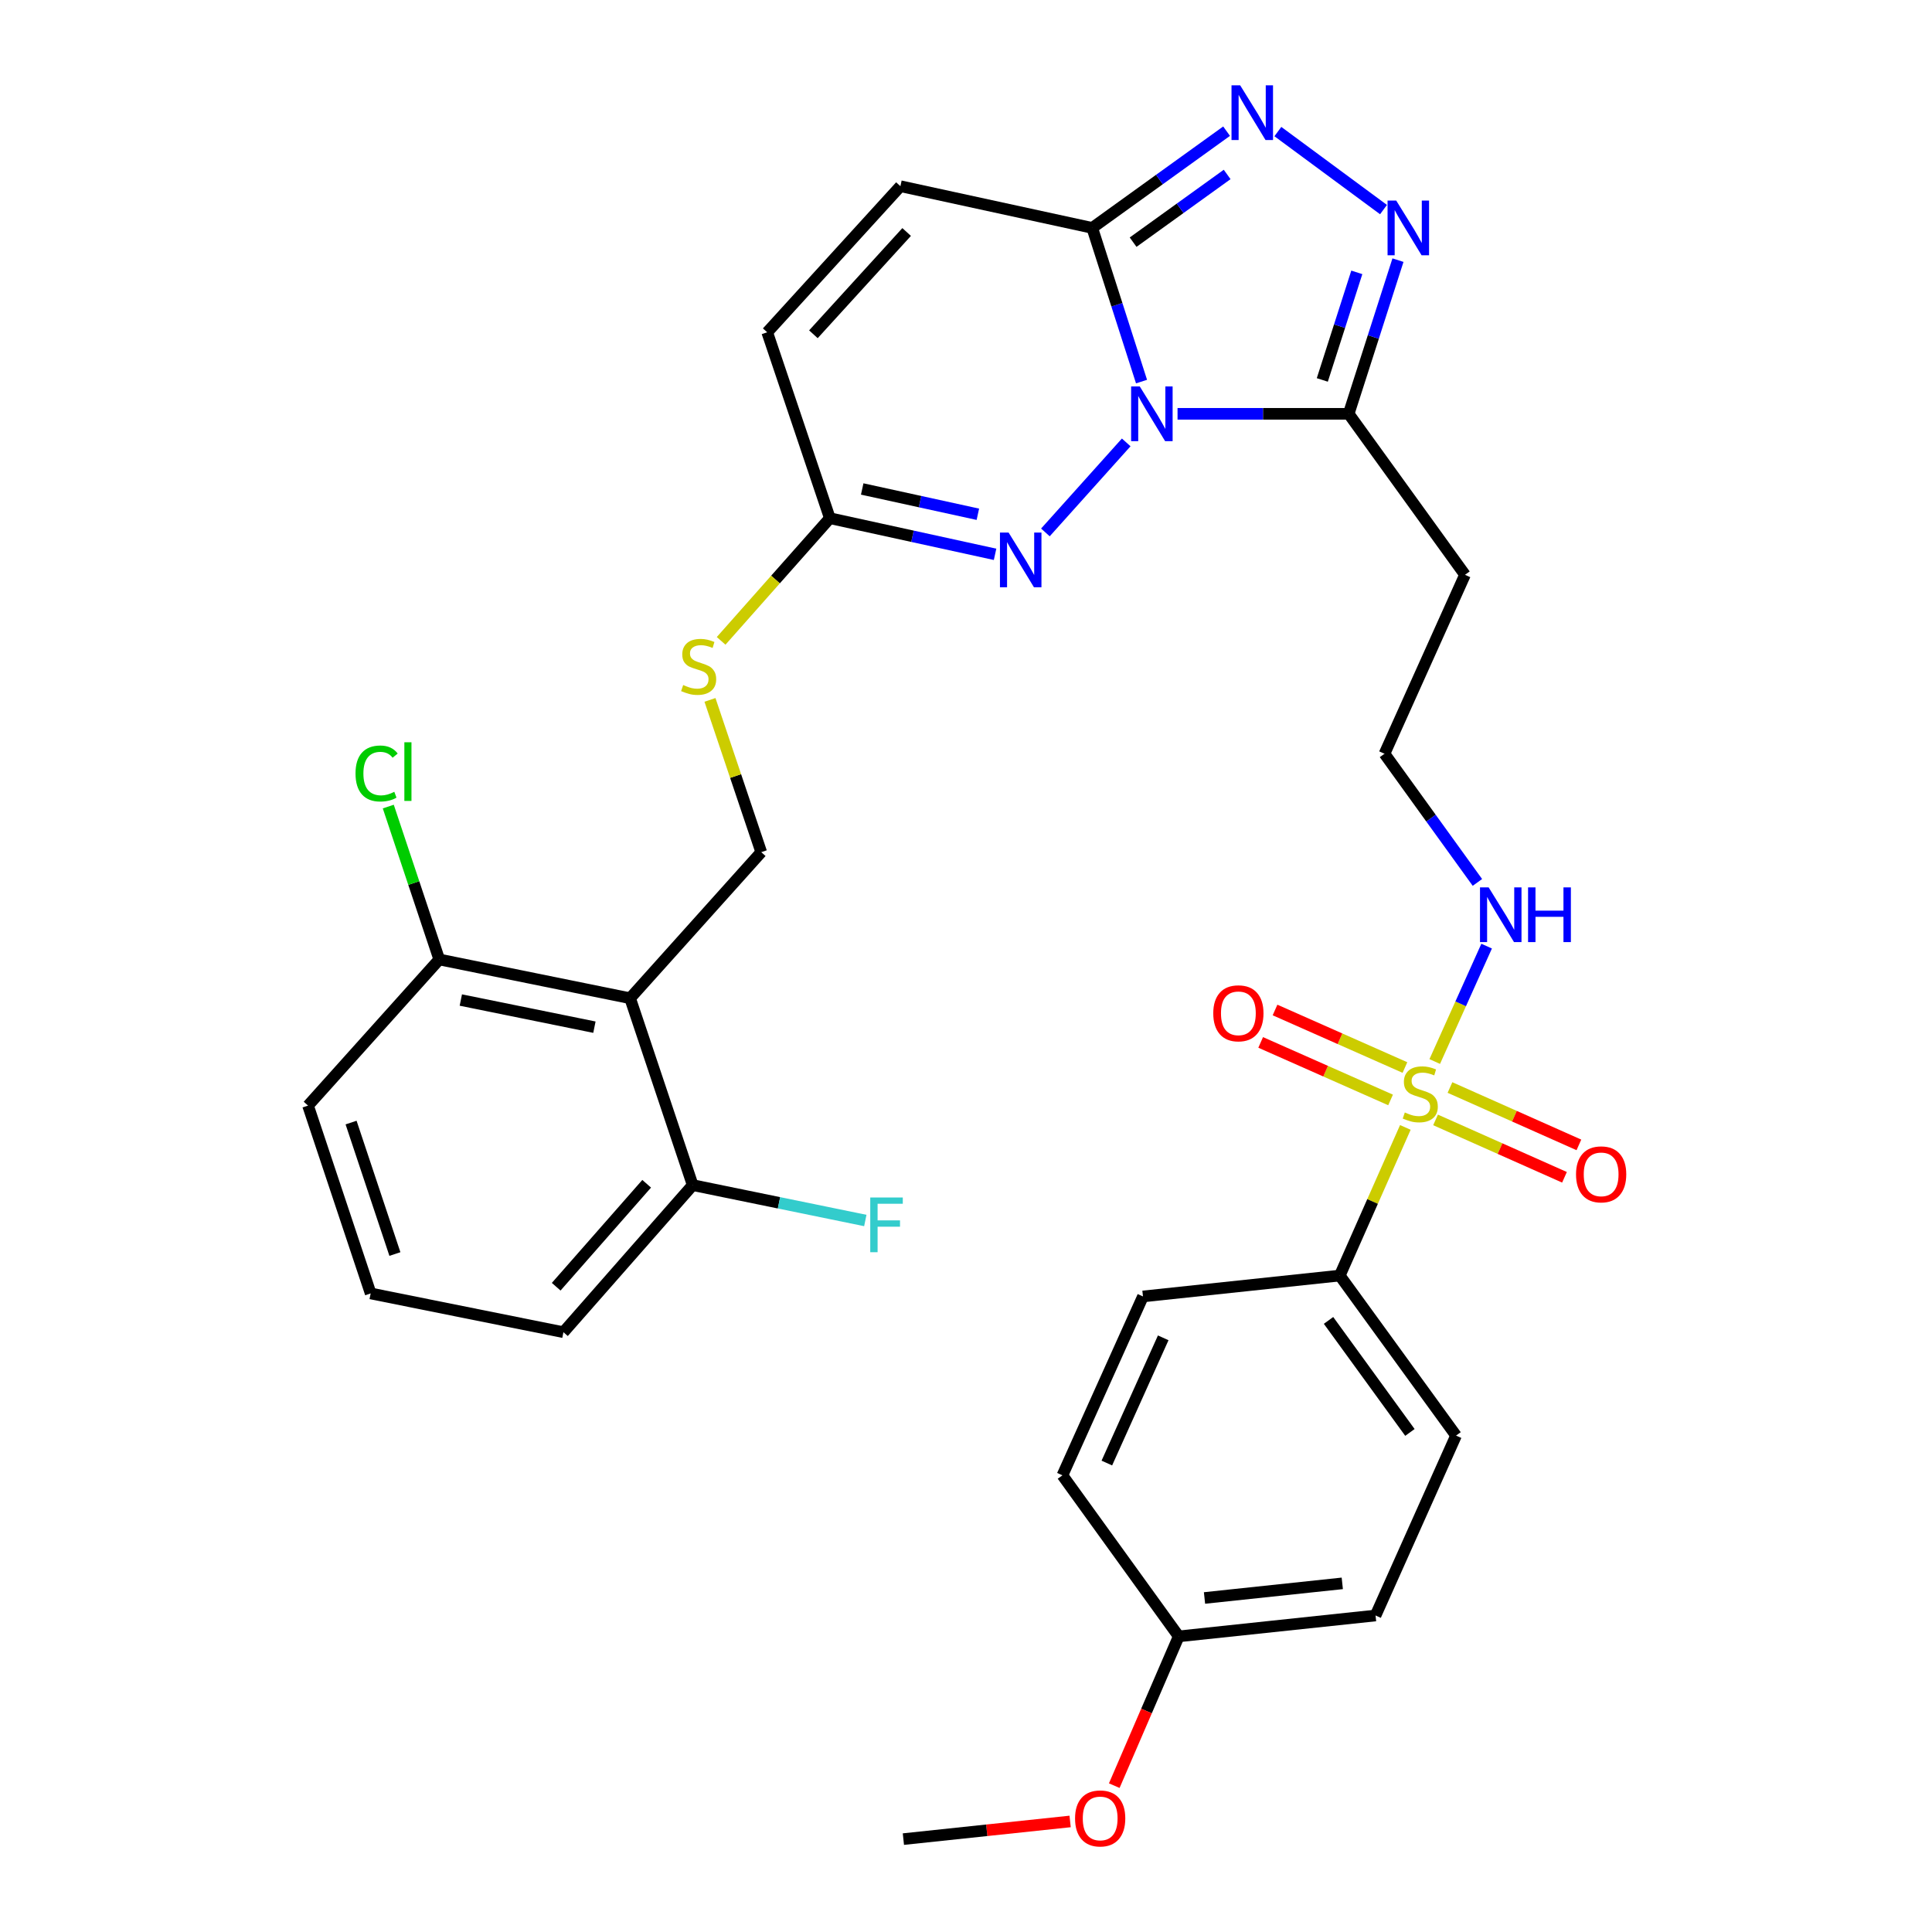 <?xml version='1.0' encoding='iso-8859-1'?>
<svg version='1.1' baseProfile='full'
              xmlns='http://www.w3.org/2000/svg'
                      xmlns:rdkit='http://www.rdkit.org/xml'
                      xmlns:xlink='http://www.w3.org/1999/xlink'
                  xml:space='preserve'
width='1000px' height='1000px' viewBox='0 0 1000 1000'>
<!-- END OF HEADER -->
<rect style='opacity:1.0;fill:#FFFFFF;stroke:none' width='1000' height='1000' x='0' y='0'> </rect>
<path class='bond-1' d='M 590.854,197.505 L 578.097,157.734' style='fill:none;fill-rule:evenodd;stroke:#0000FF;stroke-width:6px;stroke-linecap:butt;stroke-linejoin:miter;stroke-opacity:1' />
<path class='bond-1' d='M 578.097,157.734 L 565.34,117.963' style='fill:none;fill-rule:evenodd;stroke:#000000;stroke-width:6px;stroke-linecap:butt;stroke-linejoin:miter;stroke-opacity:1' />
<path class='bond-2' d='M 609.493,214.192 L 653.783,214.192' style='fill:none;fill-rule:evenodd;stroke:#0000FF;stroke-width:6px;stroke-linecap:butt;stroke-linejoin:miter;stroke-opacity:1' />
<path class='bond-2' d='M 653.783,214.192 L 698.074,214.192' style='fill:none;fill-rule:evenodd;stroke:#000000;stroke-width:6px;stroke-linecap:butt;stroke-linejoin:miter;stroke-opacity:1' />
<path class='bond-3' d='M 582.925,228.987 L 541.099,275.582' style='fill:none;fill-rule:evenodd;stroke:#0000FF;stroke-width:6px;stroke-linecap:butt;stroke-linejoin:miter;stroke-opacity:1' />
<path class='bond-0' d='M 742.621,549.44 L 756.051,519.577' style='fill:none;fill-rule:evenodd;stroke:#CCCC00;stroke-width:6px;stroke-linecap:butt;stroke-linejoin:miter;stroke-opacity:1' />
<path class='bond-0' d='M 756.051,519.577 L 769.48,489.713' style='fill:none;fill-rule:evenodd;stroke:#0000FF;stroke-width:6px;stroke-linecap:butt;stroke-linejoin:miter;stroke-opacity:1' />
<path class='bond-9' d='M 727.404,583.553 L 710.434,621.89' style='fill:none;fill-rule:evenodd;stroke:#CCCC00;stroke-width:6px;stroke-linecap:butt;stroke-linejoin:miter;stroke-opacity:1' />
<path class='bond-9' d='M 710.434,621.89 L 693.465,660.228' style='fill:none;fill-rule:evenodd;stroke:#000000;stroke-width:6px;stroke-linecap:butt;stroke-linejoin:miter;stroke-opacity:1' />
<path class='bond-12' d='M 743.04,579.665 L 776.407,594.515' style='fill:none;fill-rule:evenodd;stroke:#CCCC00;stroke-width:6px;stroke-linecap:butt;stroke-linejoin:miter;stroke-opacity:1' />
<path class='bond-12' d='M 776.407,594.515 L 809.773,609.365' style='fill:none;fill-rule:evenodd;stroke:#FF0000;stroke-width:6px;stroke-linecap:butt;stroke-linejoin:miter;stroke-opacity:1' />
<path class='bond-12' d='M 750.503,562.896 L 783.87,577.746' style='fill:none;fill-rule:evenodd;stroke:#CCCC00;stroke-width:6px;stroke-linecap:butt;stroke-linejoin:miter;stroke-opacity:1' />
<path class='bond-12' d='M 783.87,577.746 L 817.236,592.596' style='fill:none;fill-rule:evenodd;stroke:#FF0000;stroke-width:6px;stroke-linecap:butt;stroke-linejoin:miter;stroke-opacity:1' />
<path class='bond-13' d='M 727.192,552.547 L 693.572,537.658' style='fill:none;fill-rule:evenodd;stroke:#CCCC00;stroke-width:6px;stroke-linecap:butt;stroke-linejoin:miter;stroke-opacity:1' />
<path class='bond-13' d='M 693.572,537.658 L 659.953,522.769' style='fill:none;fill-rule:evenodd;stroke:#FF0000;stroke-width:6px;stroke-linecap:butt;stroke-linejoin:miter;stroke-opacity:1' />
<path class='bond-13' d='M 719.759,569.329 L 686.14,554.44' style='fill:none;fill-rule:evenodd;stroke:#CCCC00;stroke-width:6px;stroke-linecap:butt;stroke-linejoin:miter;stroke-opacity:1' />
<path class='bond-13' d='M 686.14,554.44 L 652.52,539.551' style='fill:none;fill-rule:evenodd;stroke:#FF0000;stroke-width:6px;stroke-linecap:butt;stroke-linejoin:miter;stroke-opacity:1' />
<path class='bond-4' d='M 565.34,117.963 L 600.109,92.927' style='fill:none;fill-rule:evenodd;stroke:#000000;stroke-width:6px;stroke-linecap:butt;stroke-linejoin:miter;stroke-opacity:1' />
<path class='bond-4' d='M 600.109,92.927 L 634.878,67.892' style='fill:none;fill-rule:evenodd;stroke:#0000FF;stroke-width:6px;stroke-linecap:butt;stroke-linejoin:miter;stroke-opacity:1' />
<path class='bond-4' d='M 586.496,125.347 L 610.834,107.822' style='fill:none;fill-rule:evenodd;stroke:#000000;stroke-width:6px;stroke-linecap:butt;stroke-linejoin:miter;stroke-opacity:1' />
<path class='bond-4' d='M 610.834,107.822 L 635.173,90.297' style='fill:none;fill-rule:evenodd;stroke:#0000FF;stroke-width:6px;stroke-linecap:butt;stroke-linejoin:miter;stroke-opacity:1' />
<path class='bond-8' d='M 565.34,117.963 L 466.052,96.376' style='fill:none;fill-rule:evenodd;stroke:#000000;stroke-width:6px;stroke-linecap:butt;stroke-linejoin:miter;stroke-opacity:1' />
<path class='bond-5' d='M 698.074,214.192 L 710.831,174.421' style='fill:none;fill-rule:evenodd;stroke:#000000;stroke-width:6px;stroke-linecap:butt;stroke-linejoin:miter;stroke-opacity:1' />
<path class='bond-5' d='M 710.831,174.421 L 723.588,134.65' style='fill:none;fill-rule:evenodd;stroke:#0000FF;stroke-width:6px;stroke-linecap:butt;stroke-linejoin:miter;stroke-opacity:1' />
<path class='bond-5' d='M 684.423,196.655 L 693.353,168.815' style='fill:none;fill-rule:evenodd;stroke:#000000;stroke-width:6px;stroke-linecap:butt;stroke-linejoin:miter;stroke-opacity:1' />
<path class='bond-5' d='M 693.353,168.815 L 702.283,140.975' style='fill:none;fill-rule:evenodd;stroke:#0000FF;stroke-width:6px;stroke-linecap:butt;stroke-linejoin:miter;stroke-opacity:1' />
<path class='bond-15' d='M 698.074,214.192 L 758.277,297.522' style='fill:none;fill-rule:evenodd;stroke:#000000;stroke-width:6px;stroke-linecap:butt;stroke-linejoin:miter;stroke-opacity:1' />
<path class='bond-7' d='M 515.047,286.921 L 472.287,277.568' style='fill:none;fill-rule:evenodd;stroke:#0000FF;stroke-width:6px;stroke-linecap:butt;stroke-linejoin:miter;stroke-opacity:1' />
<path class='bond-7' d='M 472.287,277.568 L 429.527,268.215' style='fill:none;fill-rule:evenodd;stroke:#000000;stroke-width:6px;stroke-linecap:butt;stroke-linejoin:miter;stroke-opacity:1' />
<path class='bond-7' d='M 506.141,266.184 L 476.208,259.637' style='fill:none;fill-rule:evenodd;stroke:#0000FF;stroke-width:6px;stroke-linecap:butt;stroke-linejoin:miter;stroke-opacity:1' />
<path class='bond-7' d='M 476.208,259.637 L 446.276,253.091' style='fill:none;fill-rule:evenodd;stroke:#000000;stroke-width:6px;stroke-linecap:butt;stroke-linejoin:miter;stroke-opacity:1' />
<path class='bond-32' d='M 661.42,68.105 L 716.102,108.483' style='fill:none;fill-rule:evenodd;stroke:#0000FF;stroke-width:6px;stroke-linecap:butt;stroke-linejoin:miter;stroke-opacity:1' />
<path class='bond-6' d='M 326.14,516.685 L 394.021,441.074' style='fill:none;fill-rule:evenodd;stroke:#000000;stroke-width:6px;stroke-linecap:butt;stroke-linejoin:miter;stroke-opacity:1' />
<path class='bond-17' d='M 326.14,516.685 L 227.361,496.617' style='fill:none;fill-rule:evenodd;stroke:#000000;stroke-width:6px;stroke-linecap:butt;stroke-linejoin:miter;stroke-opacity:1' />
<path class='bond-17' d='M 307.669,531.662 L 238.524,517.615' style='fill:none;fill-rule:evenodd;stroke:#000000;stroke-width:6px;stroke-linecap:butt;stroke-linejoin:miter;stroke-opacity:1' />
<path class='bond-18' d='M 326.14,516.685 L 358.535,613.413' style='fill:none;fill-rule:evenodd;stroke:#000000;stroke-width:6px;stroke-linecap:butt;stroke-linejoin:miter;stroke-opacity:1' />
<path class='bond-11' d='M 429.527,268.215 L 397.11,171.997' style='fill:none;fill-rule:evenodd;stroke:#000000;stroke-width:6px;stroke-linecap:butt;stroke-linejoin:miter;stroke-opacity:1' />
<path class='bond-14' d='M 429.527,268.215 L 401.391,299.964' style='fill:none;fill-rule:evenodd;stroke:#000000;stroke-width:6px;stroke-linecap:butt;stroke-linejoin:miter;stroke-opacity:1' />
<path class='bond-14' d='M 401.391,299.964 L 373.255,331.712' style='fill:none;fill-rule:evenodd;stroke:#CCCC00;stroke-width:6px;stroke-linecap:butt;stroke-linejoin:miter;stroke-opacity:1' />
<path class='bond-33' d='M 466.052,96.376 L 397.11,171.997' style='fill:none;fill-rule:evenodd;stroke:#000000;stroke-width:6px;stroke-linecap:butt;stroke-linejoin:miter;stroke-opacity:1' />
<path class='bond-33' d='M 469.275,120.085 L 421.015,173.02' style='fill:none;fill-rule:evenodd;stroke:#000000;stroke-width:6px;stroke-linecap:butt;stroke-linejoin:miter;stroke-opacity:1' />
<path class='bond-19' d='M 693.465,660.228 L 753.647,743.058' style='fill:none;fill-rule:evenodd;stroke:#000000;stroke-width:6px;stroke-linecap:butt;stroke-linejoin:miter;stroke-opacity:1' />
<path class='bond-19' d='M 687.643,683.441 L 729.771,741.422' style='fill:none;fill-rule:evenodd;stroke:#000000;stroke-width:6px;stroke-linecap:butt;stroke-linejoin:miter;stroke-opacity:1' />
<path class='bond-20' d='M 693.465,660.228 L 591.597,671.036' style='fill:none;fill-rule:evenodd;stroke:#000000;stroke-width:6px;stroke-linecap:butt;stroke-linejoin:miter;stroke-opacity:1' />
<path class='bond-10' d='M 394.021,441.074 L 380.751,401.669' style='fill:none;fill-rule:evenodd;stroke:#000000;stroke-width:6px;stroke-linecap:butt;stroke-linejoin:miter;stroke-opacity:1' />
<path class='bond-10' d='M 380.751,401.669 L 367.481,362.264' style='fill:none;fill-rule:evenodd;stroke:#CCCC00;stroke-width:6px;stroke-linecap:butt;stroke-linejoin:miter;stroke-opacity:1' />
<path class='bond-21' d='M 758.277,297.522 L 716.612,390.141' style='fill:none;fill-rule:evenodd;stroke:#000000;stroke-width:6px;stroke-linecap:butt;stroke-linejoin:miter;stroke-opacity:1' />
<path class='bond-16' d='M 764.704,456.741 L 740.658,423.441' style='fill:none;fill-rule:evenodd;stroke:#0000FF;stroke-width:6px;stroke-linecap:butt;stroke-linejoin:miter;stroke-opacity:1' />
<path class='bond-16' d='M 740.658,423.441 L 716.612,390.141' style='fill:none;fill-rule:evenodd;stroke:#000000;stroke-width:6px;stroke-linecap:butt;stroke-linejoin:miter;stroke-opacity:1' />
<path class='bond-23' d='M 227.361,496.617 L 214.167,457.049' style='fill:none;fill-rule:evenodd;stroke:#000000;stroke-width:6px;stroke-linecap:butt;stroke-linejoin:miter;stroke-opacity:1' />
<path class='bond-23' d='M 214.167,457.049 L 200.972,417.482' style='fill:none;fill-rule:evenodd;stroke:#00CC00;stroke-width:6px;stroke-linecap:butt;stroke-linejoin:miter;stroke-opacity:1' />
<path class='bond-30' d='M 227.361,496.617 L 159.439,572.258' style='fill:none;fill-rule:evenodd;stroke:#000000;stroke-width:6px;stroke-linecap:butt;stroke-linejoin:miter;stroke-opacity:1' />
<path class='bond-22' d='M 358.535,613.413 L 403.209,622.572' style='fill:none;fill-rule:evenodd;stroke:#000000;stroke-width:6px;stroke-linecap:butt;stroke-linejoin:miter;stroke-opacity:1' />
<path class='bond-22' d='M 403.209,622.572 L 447.883,631.73' style='fill:none;fill-rule:evenodd;stroke:#33CCCC;stroke-width:6px;stroke-linecap:butt;stroke-linejoin:miter;stroke-opacity:1' />
<path class='bond-29' d='M 358.535,613.413 L 291.633,689.544' style='fill:none;fill-rule:evenodd;stroke:#000000;stroke-width:6px;stroke-linecap:butt;stroke-linejoin:miter;stroke-opacity:1' />
<path class='bond-29' d='M 334.713,612.717 L 287.881,666.008' style='fill:none;fill-rule:evenodd;stroke:#000000;stroke-width:6px;stroke-linecap:butt;stroke-linejoin:miter;stroke-opacity:1' />
<path class='bond-26' d='M 753.647,743.058 L 711.983,836.176' style='fill:none;fill-rule:evenodd;stroke:#000000;stroke-width:6px;stroke-linecap:butt;stroke-linejoin:miter;stroke-opacity:1' />
<path class='bond-25' d='M 591.597,671.036 L 549.912,763.625' style='fill:none;fill-rule:evenodd;stroke:#000000;stroke-width:6px;stroke-linecap:butt;stroke-linejoin:miter;stroke-opacity:1' />
<path class='bond-25' d='M 602.081,692.46 L 572.901,757.272' style='fill:none;fill-rule:evenodd;stroke:#000000;stroke-width:6px;stroke-linecap:butt;stroke-linejoin:miter;stroke-opacity:1' />
<path class='bond-24' d='M 610.105,846.985 L 549.912,763.625' style='fill:none;fill-rule:evenodd;stroke:#000000;stroke-width:6px;stroke-linecap:butt;stroke-linejoin:miter;stroke-opacity:1' />
<path class='bond-27' d='M 610.105,846.985 L 593.422,885.618' style='fill:none;fill-rule:evenodd;stroke:#000000;stroke-width:6px;stroke-linecap:butt;stroke-linejoin:miter;stroke-opacity:1' />
<path class='bond-27' d='M 593.422,885.618 L 576.74,924.25' style='fill:none;fill-rule:evenodd;stroke:#FF0000;stroke-width:6px;stroke-linecap:butt;stroke-linejoin:miter;stroke-opacity:1' />
<path class='bond-35' d='M 610.105,846.985 L 711.983,836.176' style='fill:none;fill-rule:evenodd;stroke:#000000;stroke-width:6px;stroke-linecap:butt;stroke-linejoin:miter;stroke-opacity:1' />
<path class='bond-35' d='M 623.45,827.112 L 694.764,819.546' style='fill:none;fill-rule:evenodd;stroke:#000000;stroke-width:6px;stroke-linecap:butt;stroke-linejoin:miter;stroke-opacity:1' />
<path class='bond-31' d='M 553.889,942.782 L 510.74,947.352' style='fill:none;fill-rule:evenodd;stroke:#FF0000;stroke-width:6px;stroke-linecap:butt;stroke-linejoin:miter;stroke-opacity:1' />
<path class='bond-31' d='M 510.74,947.352 L 467.592,951.922' style='fill:none;fill-rule:evenodd;stroke:#000000;stroke-width:6px;stroke-linecap:butt;stroke-linejoin:miter;stroke-opacity:1' />
<path class='bond-28' d='M 191.856,669.476 L 291.633,689.544' style='fill:none;fill-rule:evenodd;stroke:#000000;stroke-width:6px;stroke-linecap:butt;stroke-linejoin:miter;stroke-opacity:1' />
<path class='bond-34' d='M 191.856,669.476 L 159.439,572.258' style='fill:none;fill-rule:evenodd;stroke:#000000;stroke-width:6px;stroke-linecap:butt;stroke-linejoin:miter;stroke-opacity:1' />
<path class='bond-34' d='M 204.405,649.088 L 181.714,581.035' style='fill:none;fill-rule:evenodd;stroke:#000000;stroke-width:6px;stroke-linecap:butt;stroke-linejoin:miter;stroke-opacity:1' />
<path  class='atom-0' d='M 589.946 200.032
L 599.226 215.032
Q 600.146 216.512, 601.626 219.192
Q 603.106 221.872, 603.186 222.032
L 603.186 200.032
L 606.946 200.032
L 606.946 228.352
L 603.066 228.352
L 593.106 211.952
Q 591.946 210.032, 590.706 207.832
Q 589.506 205.632, 589.146 204.952
L 589.146 228.352
L 585.466 228.352
L 585.466 200.032
L 589.946 200.032
' fill='#0000FF'/>
<path  class='atom-1' d='M 727.13 575.819
Q 727.45 575.939, 728.77 576.499
Q 730.09 577.059, 731.53 577.419
Q 733.01 577.739, 734.45 577.739
Q 737.13 577.739, 738.69 576.459
Q 740.25 575.139, 740.25 572.859
Q 740.25 571.299, 739.45 570.339
Q 738.69 569.379, 737.49 568.859
Q 736.29 568.339, 734.29 567.739
Q 731.77 566.979, 730.25 566.259
Q 728.77 565.539, 727.69 564.019
Q 726.65 562.499, 726.65 559.939
Q 726.65 556.379, 729.05 554.179
Q 731.49 551.979, 736.29 551.979
Q 739.57 551.979, 743.29 553.539
L 742.37 556.619
Q 738.97 555.219, 736.41 555.219
Q 733.65 555.219, 732.13 556.379
Q 730.61 557.499, 730.65 559.459
Q 730.65 560.979, 731.41 561.899
Q 732.21 562.819, 733.33 563.339
Q 734.49 563.859, 736.41 564.459
Q 738.97 565.259, 740.49 566.059
Q 742.01 566.859, 743.09 568.499
Q 744.21 570.099, 744.21 572.859
Q 744.21 576.779, 741.57 578.899
Q 738.97 580.979, 734.61 580.979
Q 732.09 580.979, 730.17 580.419
Q 728.29 579.899, 726.05 578.979
L 727.13 575.819
' fill='#CCCC00'/>
<path  class='atom-4' d='M 522.055 275.663
L 531.335 290.663
Q 532.255 292.143, 533.735 294.823
Q 535.215 297.503, 535.295 297.663
L 535.295 275.663
L 539.055 275.663
L 539.055 303.983
L 535.175 303.983
L 525.215 287.583
Q 524.055 285.663, 522.815 283.463
Q 521.615 281.263, 521.255 280.583
L 521.255 303.983
L 517.575 303.983
L 517.575 275.663
L 522.055 275.663
' fill='#0000FF'/>
<path  class='atom-5' d='M 641.91 44.161
L 651.19 59.161
Q 652.11 60.641, 653.59 63.321
Q 655.07 66.001, 655.15 66.161
L 655.15 44.161
L 658.91 44.161
L 658.91 72.481
L 655.03 72.481
L 645.07 56.081
Q 643.91 54.161, 642.67 51.961
Q 641.47 49.761, 641.11 49.081
L 641.11 72.481
L 637.43 72.481
L 637.43 44.161
L 641.91 44.161
' fill='#0000FF'/>
<path  class='atom-6' d='M 722.68 103.803
L 731.96 118.803
Q 732.88 120.283, 734.36 122.963
Q 735.84 125.643, 735.92 125.803
L 735.92 103.803
L 739.68 103.803
L 739.68 132.123
L 735.8 132.123
L 725.84 115.723
Q 724.68 113.803, 723.44 111.603
Q 722.24 109.403, 721.88 108.723
L 721.88 132.123
L 718.2 132.123
L 718.2 103.803
L 722.68 103.803
' fill='#0000FF'/>
<path  class='atom-13' d='M 815.748 607.844
Q 815.748 601.044, 819.108 597.244
Q 822.468 593.444, 828.748 593.444
Q 835.028 593.444, 838.388 597.244
Q 841.748 601.044, 841.748 607.844
Q 841.748 614.724, 838.348 618.644
Q 834.948 622.524, 828.748 622.524
Q 822.508 622.524, 819.108 618.644
Q 815.748 614.764, 815.748 607.844
M 828.748 619.324
Q 833.068 619.324, 835.388 616.444
Q 837.748 613.524, 837.748 607.844
Q 837.748 602.284, 835.388 599.484
Q 833.068 596.644, 828.748 596.644
Q 824.428 596.644, 822.068 599.444
Q 819.748 602.244, 819.748 607.844
Q 819.748 613.564, 822.068 616.444
Q 824.428 619.324, 828.748 619.324
' fill='#FF0000'/>
<path  class='atom-14' d='M 627.981 524.484
Q 627.981 517.684, 631.341 513.884
Q 634.701 510.084, 640.981 510.084
Q 647.261 510.084, 650.621 513.884
Q 653.981 517.684, 653.981 524.484
Q 653.981 531.364, 650.581 535.284
Q 647.181 539.164, 640.981 539.164
Q 634.741 539.164, 631.341 535.284
Q 627.981 531.404, 627.981 524.484
M 640.981 535.964
Q 645.301 535.964, 647.621 533.084
Q 649.981 530.164, 649.981 524.484
Q 649.981 518.924, 647.621 516.124
Q 645.301 513.284, 640.981 513.284
Q 636.661 513.284, 634.301 516.084
Q 631.981 518.884, 631.981 524.484
Q 631.981 530.204, 634.301 533.084
Q 636.661 535.964, 640.981 535.964
' fill='#FF0000'/>
<path  class='atom-15' d='M 353.615 354.566
Q 353.935 354.686, 355.255 355.246
Q 356.575 355.806, 358.015 356.166
Q 359.495 356.486, 360.935 356.486
Q 363.615 356.486, 365.175 355.206
Q 366.735 353.886, 366.735 351.606
Q 366.735 350.046, 365.935 349.086
Q 365.175 348.126, 363.975 347.606
Q 362.775 347.086, 360.775 346.486
Q 358.255 345.726, 356.735 345.006
Q 355.255 344.286, 354.175 342.766
Q 353.135 341.246, 353.135 338.686
Q 353.135 335.126, 355.535 332.926
Q 357.975 330.726, 362.775 330.726
Q 366.055 330.726, 369.775 332.286
L 368.855 335.366
Q 365.455 333.966, 362.895 333.966
Q 360.135 333.966, 358.615 335.126
Q 357.095 336.246, 357.135 338.206
Q 357.135 339.726, 357.895 340.646
Q 358.695 341.566, 359.815 342.086
Q 360.975 342.606, 362.895 343.206
Q 365.455 344.006, 366.975 344.806
Q 368.495 345.606, 369.575 347.246
Q 370.695 348.846, 370.695 351.606
Q 370.695 355.526, 368.055 357.646
Q 365.455 359.726, 361.095 359.726
Q 358.575 359.726, 356.655 359.166
Q 354.775 358.646, 352.535 357.726
L 353.615 354.566
' fill='#CCCC00'/>
<path  class='atom-17' d='M 770.524 459.31
L 779.804 474.31
Q 780.724 475.79, 782.204 478.47
Q 783.684 481.15, 783.764 481.31
L 783.764 459.31
L 787.524 459.31
L 787.524 487.63
L 783.644 487.63
L 773.684 471.23
Q 772.524 469.31, 771.284 467.11
Q 770.084 464.91, 769.724 464.23
L 769.724 487.63
L 766.044 487.63
L 766.044 459.31
L 770.524 459.31
' fill='#0000FF'/>
<path  class='atom-17' d='M 790.924 459.31
L 794.764 459.31
L 794.764 471.35
L 809.244 471.35
L 809.244 459.31
L 813.084 459.31
L 813.084 487.63
L 809.244 487.63
L 809.244 474.55
L 794.764 474.55
L 794.764 487.63
L 790.924 487.63
L 790.924 459.31
' fill='#0000FF'/>
<path  class='atom-23' d='M 450.443 619.821
L 467.283 619.821
L 467.283 623.061
L 454.243 623.061
L 454.243 631.661
L 465.843 631.661
L 465.843 634.941
L 454.243 634.941
L 454.243 648.141
L 450.443 648.141
L 450.443 619.821
' fill='#33CCCC'/>
<path  class='atom-24' d='M 184.015 400.359
Q 184.015 393.319, 187.295 389.639
Q 190.615 385.919, 196.895 385.919
Q 202.735 385.919, 205.855 390.039
L 203.215 392.199
Q 200.935 389.199, 196.895 389.199
Q 192.615 389.199, 190.335 392.079
Q 188.095 394.919, 188.095 400.359
Q 188.095 405.959, 190.415 408.839
Q 192.775 411.719, 197.335 411.719
Q 200.455 411.719, 204.095 409.839
L 205.215 412.839
Q 203.735 413.799, 201.495 414.359
Q 199.255 414.919, 196.775 414.919
Q 190.615 414.919, 187.295 411.159
Q 184.015 407.399, 184.015 400.359
' fill='#00CC00'/>
<path  class='atom-24' d='M 209.295 384.199
L 212.975 384.199
L 212.975 414.559
L 209.295 414.559
L 209.295 384.199
' fill='#00CC00'/>
<path  class='atom-28' d='M 556.449 941.214
Q 556.449 934.414, 559.809 930.614
Q 563.169 926.814, 569.449 926.814
Q 575.729 926.814, 579.089 930.614
Q 582.449 934.414, 582.449 941.214
Q 582.449 948.094, 579.049 952.014
Q 575.649 955.894, 569.449 955.894
Q 563.209 955.894, 559.809 952.014
Q 556.449 948.134, 556.449 941.214
M 569.449 952.694
Q 573.769 952.694, 576.089 949.814
Q 578.449 946.894, 578.449 941.214
Q 578.449 935.654, 576.089 932.854
Q 573.769 930.014, 569.449 930.014
Q 565.129 930.014, 562.769 932.814
Q 560.449 935.614, 560.449 941.214
Q 560.449 946.934, 562.769 949.814
Q 565.129 952.694, 569.449 952.694
' fill='#FF0000'/>
</svg>
